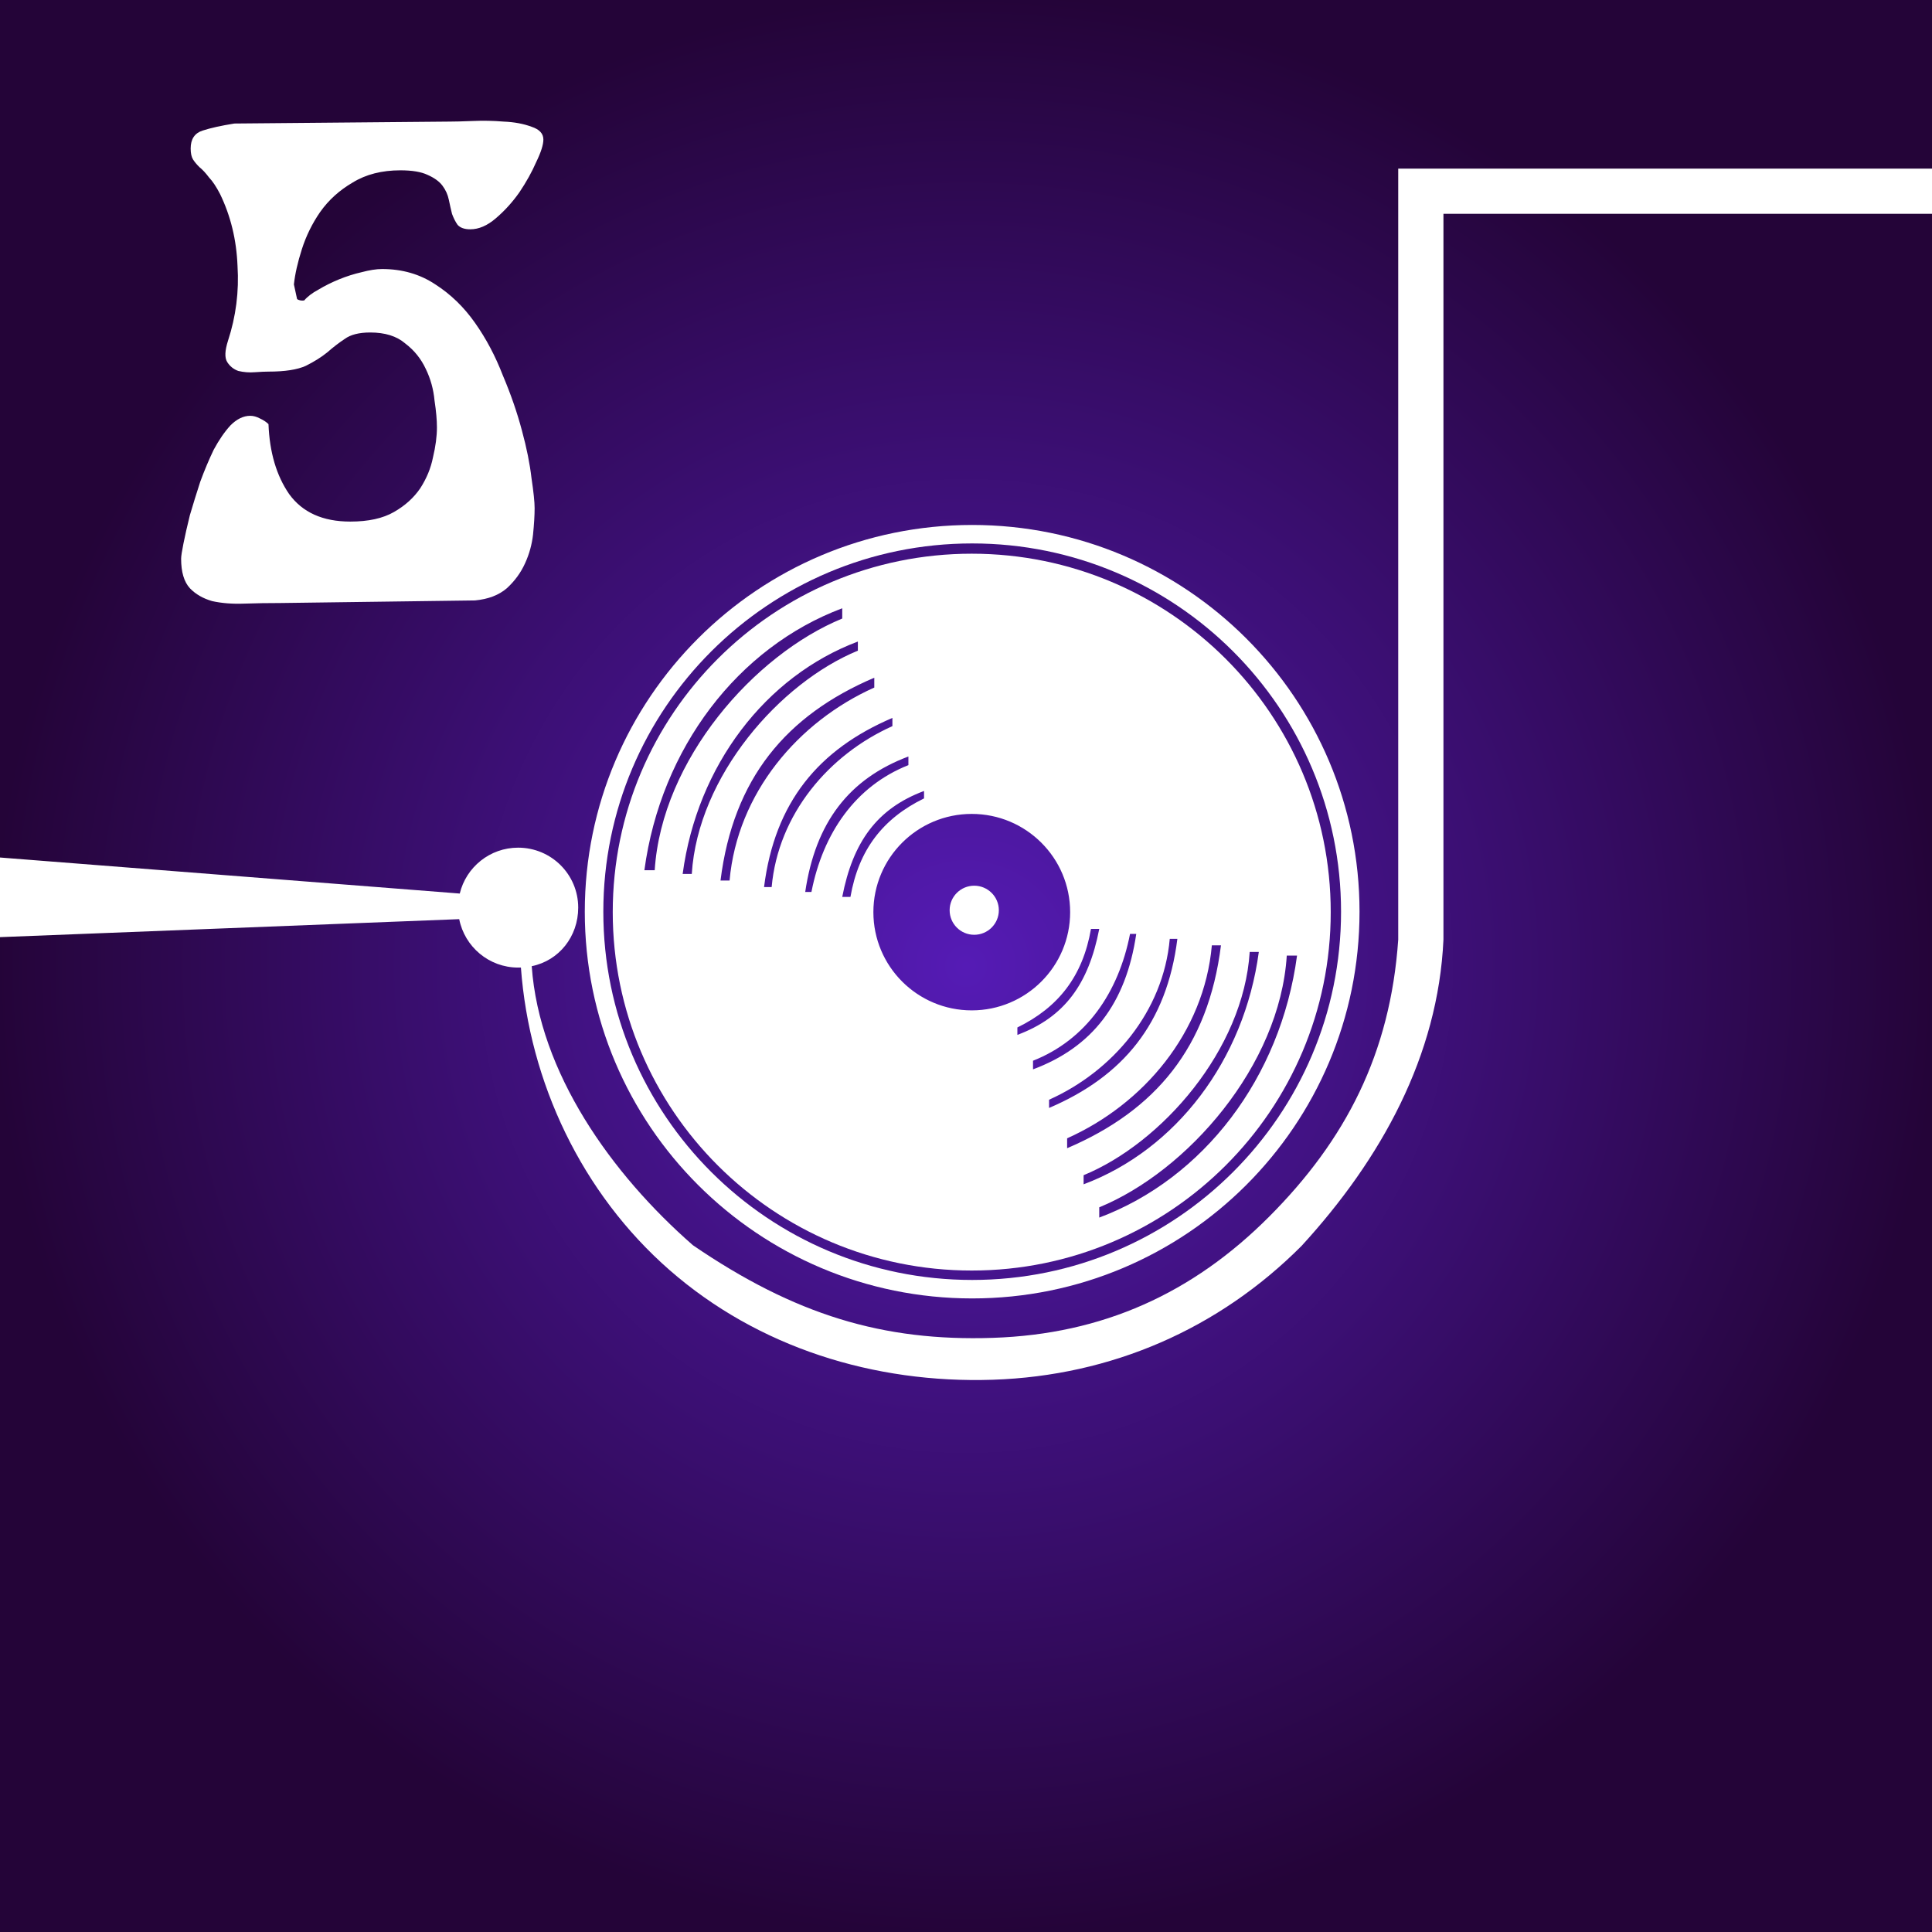 <?xml version="1.0" encoding="UTF-8"?> <svg xmlns="http://www.w3.org/2000/svg" width="32" height="32" viewBox="0 0 32 32" fill="none"><g clip-path="url(#clip0_258_2)"><rect width="32" height="32" fill="url(#paint0_radial_258_2)"></rect><g filter="url(#filter0_d_258_2)"><path d="M23.397 19.466C24.413 19.711 26.614 20.91 27.286 23.743L26.612 24.592C24.942 24.412 21.677 23.459 21.976 21.081C22.163 20.346 23.397 20.149 23.397 21.413C22.754 21.56 22.603 22.363 23.677 22.78C23.886 22.861 24.354 22.977 24.61 22.852C25.294 22.518 25.16 21.848 24.838 21.33C24.381 20.742 23.477 20.293 22.806 20.212V20.015L23.397 19.466Z" fill="white"></path></g><g filter="url(#filter1_d_258_2)"><path d="M20.777 28.325C20.893 26.164 19.901 24.514 18.52 24.109L18.082 23.173L21.005 21.721L21.869 22.856C21.296 22.701 20.216 22.882 20.549 24.04C20.761 23.775 21.271 23.198 21.523 23.294L22.027 23.984L22.015 24.201C21.576 24.123 20.822 24.377 21.244 25.612C21.621 26.13 22.655 26.424 22.72 25.193C23.053 25.314 23.747 25.812 23.858 26.83L20.777 28.325Z" fill="white"></path></g><g filter="url(#filter2_d_258_2)"><path fill-rule="evenodd" clip-rule="evenodd" d="M24.646 16.011V13.184C24.927 12.735 25.829 12.14 27.198 13.349C28.39 13.432 29.79 12.759 30.599 12.428V13.298C29.593 13.857 28.701 13.691 28.784 14.55C28.873 15.475 29.918 15.158 30.464 14.882V16.062C30.247 15.876 28.386 15.98 26.98 15.876C25.86 15.793 24.82 15.795 24.646 16.011ZM27.509 14.965H26.378C26.005 14.789 26.306 13.805 26.534 14.085C26.716 14.308 27.26 14.764 27.509 14.965Z" fill="white"></path></g><g filter="url(#filter3_d_258_2)"><path d="M2.627 20.18C4.794 20.18 6.391 19.103 6.723 17.705L7.636 17.218L9.243 20.055L8.154 20.977C8.279 20.397 8.04 19.331 6.9 19.724C7.176 19.921 7.781 20.399 7.698 20.656L7.034 21.194H6.817C6.872 20.753 6.578 20.014 5.365 20.501C4.867 20.904 4.628 21.95 5.863 21.95C5.759 22.288 5.298 23.006 4.286 23.172L2.627 20.18Z" fill="white"></path></g><g filter="url(#filter4_d_258_2)"><path d="M29.095 21.061C27.685 19.417 25.827 18.907 24.548 19.565L23.584 19.19L24.696 16.125L26.105 16.351C25.583 16.634 24.927 17.509 25.969 18.117C25.939 17.78 25.909 17.01 26.158 16.906L26.999 17.058L27.141 17.224C26.769 17.469 26.398 18.173 27.558 18.776C28.189 18.891 29.14 18.391 28.337 17.455C28.662 17.314 29.507 17.196 30.292 17.855L29.095 21.061Z" fill="white"></path></g><g filter="url(#filter5_d_258_2)"><path d="M17.714 25.124V23.239H14.986C14.426 23.429 13.526 24.15 14.405 25.517C14.768 25.89 15.752 26.404 15.909 26.677C16.106 27.019 15.816 27.195 16.552 27.371V26.749C17.06 26.076 18.17 27.422 16.604 27.899C16.154 27.895 15.1 27.489 14.478 25.89C14.326 25.852 14.125 25.838 14.125 26.118L14.167 29.069C14.343 29.172 14.737 29.214 14.716 28.789H14.799C15.515 28.758 15.479 28.921 16.127 29.027C16.967 29.165 18.429 28.8 18.377 27.081C18.325 25.362 16.552 24.979 15.764 24.854C15.619 25.227 14.742 25.352 14.696 24.575C14.675 24.223 15.204 23.933 15.39 24.502C15.619 24.495 16.403 24.61 17.714 25.124Z" fill="white"></path></g><g filter="url(#filter6_d_258_2)"><path d="M30.599 10.146C30.599 11.249 29.267 12.144 27.623 12.144C25.979 12.144 24.646 11.249 24.646 10.146C24.719 8.789 25.979 8.147 27.623 8.147C29.267 8.147 30.599 9.042 30.599 10.146ZM26.793 10.146C26.793 10.893 27.384 11.181 28.255 11.181C28.992 11.181 29.666 10.798 29.666 10.146C29.666 9.493 29.255 9.058 28.141 9.058C27.291 9.058 26.793 9.398 26.793 10.146Z" fill="white"></path></g><g filter="url(#filter7_d_258_2)"><path d="M9.168 24.944C7.169 25.452 6.915 22.767 10.548 21.244L9.931 20.7C8.695 21.425 6.188 23.304 6.043 25.017L8.223 26.794L9.531 25.561C9.434 25.476 9.226 25.234 9.168 24.944Z" fill="white"></path></g><path d="M16.136 15.483C16.361 15.483 16.544 15.301 16.544 15.076C16.544 14.852 16.361 14.67 16.136 14.67C15.911 14.67 15.729 14.852 15.729 15.076C15.729 15.301 15.911 15.483 16.136 15.483Z" fill="white"></path><path fill-rule="evenodd" clip-rule="evenodd" d="M22.041 15.108C22.041 18.386 19.379 21.044 16.095 21.044C12.811 21.044 10.149 18.386 10.149 15.108C10.149 11.829 12.811 9.171 16.095 9.171C19.379 9.171 22.041 11.829 22.041 15.108ZM14.466 15.108C14.466 16.006 15.195 16.735 16.095 16.735C16.995 16.735 17.725 16.006 17.725 15.108C17.725 14.209 16.995 13.481 16.095 13.481C15.195 13.481 14.466 14.209 14.466 15.108ZM10.844 14.414C10.96 12.585 12.492 10.844 13.95 10.245V10.075C12.226 10.722 10.946 12.388 10.673 14.414H10.844ZM14.209 10.777C12.918 11.308 11.56 12.852 11.458 14.475H11.307C11.548 12.677 12.682 11.2 14.209 10.626V10.777ZM14.481 11.388C13.221 11.952 12.213 13.136 12.084 14.584H11.934C12.145 12.898 13.017 11.85 14.481 11.225V11.388ZM12.781 14.693C12.889 13.485 13.729 12.498 14.781 12.027V11.891C13.559 12.413 12.832 13.286 12.655 14.693H12.781ZM15.046 12.673C14.168 13.02 13.63 13.802 13.44 14.774H13.337C13.507 13.618 14.066 12.898 15.046 12.53V12.673ZM15.305 13.224C14.624 13.557 14.222 14.074 14.086 14.856H13.95C14.127 13.945 14.524 13.393 15.305 13.101V13.224ZM21.313 15.828C21.197 17.657 19.664 19.398 18.207 19.997V20.167C19.93 19.521 21.211 17.855 21.483 15.828H21.313ZM17.948 19.465C19.239 18.934 20.596 17.39 20.699 15.767H20.85C20.608 17.565 19.474 19.043 17.948 19.616V19.465ZM17.675 18.854C18.936 18.29 19.944 17.107 20.072 15.658H20.223C20.012 17.345 19.14 18.392 17.675 19.018V18.854ZM19.375 15.55C19.268 16.758 18.427 17.744 17.376 18.215V18.351C18.598 17.829 19.325 16.956 19.501 15.55H19.375ZM17.11 17.569C17.989 17.222 18.527 16.44 18.717 15.468H18.82C18.65 16.624 18.091 17.345 17.11 17.712V17.569ZM16.851 17.018C17.532 16.685 17.934 16.168 18.07 15.386H18.207C18.03 16.298 17.633 16.849 16.851 17.141V17.018Z" fill="white"></path><path d="M22.518 15.101C22.518 18.639 19.646 21.506 16.102 21.506C12.559 21.506 9.686 18.639 9.686 15.101C9.686 11.563 12.559 8.695 16.102 8.695C19.646 8.695 22.518 11.563 22.518 15.101ZM9.993 15.101C9.993 18.469 12.728 21.2 16.102 21.2C19.476 21.2 22.212 18.469 22.212 15.101C22.212 11.732 19.476 9.001 16.102 9.001C12.728 9.001 9.993 11.732 9.993 15.101Z" fill="white"></path><path d="M9.577 15.033C9.577 14.484 9.132 14.04 8.582 14.04C8.113 14.04 7.72 14.364 7.615 14.8L0 14.203V15.522L7.606 15.224C7.696 15.681 8.099 16.026 8.582 16.026C8.594 16.026 8.616 16.026 8.628 16.026C8.768 17.924 9.634 19.764 11.092 21.038C12.556 22.317 14.475 22.918 16.445 22.853C18.414 22.787 20.189 22.009 21.558 20.636C22.879 19.194 23.82 17.488 23.908 15.563L23.908 3.541H32V2.793L23.159 2.793L23.159 15.563C23.029 17.453 22.286 18.884 21.02 20.153C19.754 21.422 18.265 22.099 16.445 22.159C14.624 22.22 13.166 21.778 11.477 20.625C10.124 19.443 8.932 17.764 8.807 16.003C9.259 15.911 9.577 15.512 9.577 15.033Z" fill="white"></path><path d="M9 2.311C9 2.396 8.961 2.52 8.882 2.683C8.811 2.846 8.719 3.012 8.605 3.182C8.491 3.345 8.36 3.49 8.211 3.617C8.07 3.738 7.93 3.798 7.789 3.798C7.693 3.798 7.623 3.773 7.579 3.724C7.544 3.674 7.513 3.614 7.487 3.543C7.469 3.472 7.452 3.394 7.434 3.309C7.417 3.225 7.382 3.147 7.329 3.076C7.276 3.005 7.193 2.945 7.079 2.895C6.974 2.846 6.825 2.821 6.632 2.821C6.325 2.821 6.061 2.888 5.842 3.023C5.623 3.15 5.443 3.313 5.303 3.511C5.171 3.702 5.07 3.908 5 4.127C4.93 4.346 4.886 4.541 4.868 4.711L4.921 4.955C4.956 4.976 4.996 4.983 5.039 4.976C5.092 4.913 5.171 4.852 5.276 4.796C5.382 4.732 5.496 4.676 5.618 4.626C5.741 4.576 5.864 4.537 5.987 4.509C6.118 4.474 6.232 4.456 6.329 4.456C6.662 4.456 6.956 4.541 7.211 4.711C7.465 4.874 7.684 5.086 7.868 5.348C8.053 5.61 8.206 5.9 8.329 6.219C8.461 6.53 8.566 6.834 8.645 7.132C8.724 7.422 8.776 7.684 8.803 7.917C8.838 8.151 8.855 8.317 8.855 8.416C8.855 8.537 8.846 8.682 8.829 8.852C8.811 9.014 8.768 9.174 8.697 9.329C8.627 9.485 8.526 9.623 8.395 9.743C8.263 9.857 8.088 9.924 7.868 9.945L4.645 9.988C4.443 9.988 4.241 9.991 4.039 9.998C3.846 10.005 3.671 9.991 3.513 9.956C3.364 9.913 3.241 9.843 3.145 9.743C3.048 9.637 3 9.474 3 9.255C3 9.213 3.013 9.128 3.039 9C3.066 8.866 3.101 8.71 3.145 8.533C3.197 8.356 3.254 8.172 3.316 7.981C3.386 7.79 3.461 7.613 3.539 7.45C3.627 7.287 3.719 7.153 3.816 7.047C3.921 6.941 4.031 6.887 4.145 6.887C4.197 6.887 4.25 6.902 4.303 6.93C4.364 6.958 4.412 6.99 4.447 7.025C4.465 7.493 4.579 7.878 4.789 8.183C5.009 8.487 5.346 8.639 5.803 8.639C6.101 8.639 6.342 8.586 6.526 8.48C6.711 8.374 6.855 8.243 6.961 8.087C7.066 7.924 7.136 7.754 7.171 7.578C7.215 7.394 7.237 7.227 7.237 7.079C7.237 6.958 7.224 6.81 7.197 6.633C7.18 6.449 7.132 6.275 7.053 6.112C6.974 5.942 6.86 5.801 6.711 5.688C6.57 5.567 6.377 5.507 6.132 5.507C5.947 5.507 5.807 5.543 5.711 5.613C5.614 5.677 5.518 5.751 5.421 5.836C5.325 5.914 5.206 5.989 5.066 6.059C4.925 6.123 4.719 6.155 4.447 6.155C4.395 6.155 4.32 6.158 4.224 6.165C4.127 6.173 4.035 6.165 3.947 6.144C3.868 6.116 3.807 6.066 3.763 5.996C3.719 5.925 3.724 5.808 3.776 5.645C3.908 5.242 3.961 4.828 3.934 4.403C3.917 3.971 3.82 3.575 3.645 3.214C3.583 3.094 3.522 3.002 3.461 2.938C3.408 2.867 3.355 2.81 3.303 2.768C3.259 2.725 3.224 2.683 3.197 2.641C3.171 2.598 3.158 2.538 3.158 2.46C3.158 2.304 3.224 2.205 3.355 2.163C3.487 2.12 3.662 2.081 3.882 2.046L7.447 2.014C7.526 2.014 7.654 2.011 7.829 2.004C8.004 1.996 8.175 2 8.342 2.014C8.518 2.021 8.671 2.05 8.803 2.099C8.934 2.142 9 2.212 9 2.311Z" fill="white"></path></g><defs><filter id="filter0_d_258_2" x="-36.043" y="8.466" width="63.328" height="43.126" filterUnits="userSpaceOnUse" color-interpolation-filters="sRGB"><feFlood flood-opacity="0" result="BackgroundImageFix"></feFlood><feColorMatrix in="SourceAlpha" type="matrix" values="0 0 0 0 0 0 0 0 0 0 0 0 0 0 0 0 0 0 127 0" result="hardAlpha"></feColorMatrix><feOffset dx="-39" dy="8"></feOffset><feGaussianBlur stdDeviation="9.5"></feGaussianBlur><feComposite in2="hardAlpha" operator="out"></feComposite><feColorMatrix type="matrix" values="0 0 0 0 0.984 0 0 0 0 1 0 0 0 0 0.89 0 0 0 0.25 0"></feColorMatrix><feBlend mode="normal" in2="BackgroundImageFix" result="effect1_dropShadow_258_2"></feBlend><feBlend mode="normal" in="SourceGraphic" in2="effect1_dropShadow_258_2" result="shape"></feBlend></filter><filter id="filter1_d_258_2" x="-39.918" y="10.721" width="63.777" height="44.604" filterUnits="userSpaceOnUse" color-interpolation-filters="sRGB"><feFlood flood-opacity="0" result="BackgroundImageFix"></feFlood><feColorMatrix in="SourceAlpha" type="matrix" values="0 0 0 0 0 0 0 0 0 0 0 0 0 0 0 0 0 0 127 0" result="hardAlpha"></feColorMatrix><feOffset dx="-39" dy="8"></feOffset><feGaussianBlur stdDeviation="9.5"></feGaussianBlur><feComposite in2="hardAlpha" operator="out"></feComposite><feColorMatrix type="matrix" values="0 0 0 0 0.984 0 0 0 0 1 0 0 0 0 0.89 0 0 0 0.25 0"></feColorMatrix><feBlend mode="normal" in2="BackgroundImageFix" result="effect1_dropShadow_258_2"></feBlend><feBlend mode="normal" in="SourceGraphic" in2="effect1_dropShadow_258_2" result="shape"></feBlend></filter><filter id="filter2_d_258_2" x="-33.353" y="1.428" width="63.953" height="41.635" filterUnits="userSpaceOnUse" color-interpolation-filters="sRGB"><feFlood flood-opacity="0" result="BackgroundImageFix"></feFlood><feColorMatrix in="SourceAlpha" type="matrix" values="0 0 0 0 0 0 0 0 0 0 0 0 0 0 0 0 0 0 127 0" result="hardAlpha"></feColorMatrix><feOffset dx="-39" dy="8"></feOffset><feGaussianBlur stdDeviation="9.5"></feGaussianBlur><feComposite in2="hardAlpha" operator="out"></feComposite><feColorMatrix type="matrix" values="0 0 0 0 0.984 0 0 0 0 1 0 0 0 0 0.89 0 0 0 0.25 0"></feColorMatrix><feBlend mode="normal" in2="BackgroundImageFix" result="effect1_dropShadow_258_2"></feBlend><feBlend mode="normal" in="SourceGraphic" in2="effect1_dropShadow_258_2" result="shape"></feBlend></filter><filter id="filter3_d_258_2" x="-55.373" y="6.218" width="64.617" height="43.954" filterUnits="userSpaceOnUse" color-interpolation-filters="sRGB"><feFlood flood-opacity="0" result="BackgroundImageFix"></feFlood><feColorMatrix in="SourceAlpha" type="matrix" values="0 0 0 0 0 0 0 0 0 0 0 0 0 0 0 0 0 0 127 0" result="hardAlpha"></feColorMatrix><feOffset dx="-39" dy="8"></feOffset><feGaussianBlur stdDeviation="9.5"></feGaussianBlur><feComposite in2="hardAlpha" operator="out"></feComposite><feColorMatrix type="matrix" values="0 0 0 0 0.984 0 0 0 0 1 0 0 0 0 0.89 0 0 0 0.25 0"></feColorMatrix><feBlend mode="normal" in2="BackgroundImageFix" result="effect1_dropShadow_258_2"></feBlend><feBlend mode="normal" in="SourceGraphic" in2="effect1_dropShadow_258_2" result="shape"></feBlend></filter><filter id="filter4_d_258_2" x="-34.416" y="5.125" width="64.707" height="42.936" filterUnits="userSpaceOnUse" color-interpolation-filters="sRGB"><feFlood flood-opacity="0" result="BackgroundImageFix"></feFlood><feColorMatrix in="SourceAlpha" type="matrix" values="0 0 0 0 0 0 0 0 0 0 0 0 0 0 0 0 0 0 127 0" result="hardAlpha"></feColorMatrix><feOffset dx="-39" dy="8"></feOffset><feGaussianBlur stdDeviation="9.5"></feGaussianBlur><feComposite in2="hardAlpha" operator="out"></feComposite><feColorMatrix type="matrix" values="0 0 0 0 0.984 0 0 0 0 1 0 0 0 0 0.89 0 0 0 0.25 0"></feColorMatrix><feBlend mode="normal" in2="BackgroundImageFix" result="effect1_dropShadow_258_2"></feBlend><feBlend mode="normal" in="SourceGraphic" in2="effect1_dropShadow_258_2" result="shape"></feBlend></filter><filter id="filter5_d_258_2" x="-43.963" y="12.239" width="62.342" height="43.899" filterUnits="userSpaceOnUse" color-interpolation-filters="sRGB"><feFlood flood-opacity="0" result="BackgroundImageFix"></feFlood><feColorMatrix in="SourceAlpha" type="matrix" values="0 0 0 0 0 0 0 0 0 0 0 0 0 0 0 0 0 0 127 0" result="hardAlpha"></feColorMatrix><feOffset dx="-39" dy="8"></feOffset><feGaussianBlur stdDeviation="9.5"></feGaussianBlur><feComposite in2="hardAlpha" operator="out"></feComposite><feColorMatrix type="matrix" values="0 0 0 0 0.984 0 0 0 0 1 0 0 0 0 0.89 0 0 0 0.25 0"></feColorMatrix><feBlend mode="normal" in2="BackgroundImageFix" result="effect1_dropShadow_258_2"></feBlend><feBlend mode="normal" in="SourceGraphic" in2="effect1_dropShadow_258_2" result="shape"></feBlend></filter><filter id="filter6_d_258_2" x="-33.353" y="-2.853" width="63.953" height="41.997" filterUnits="userSpaceOnUse" color-interpolation-filters="sRGB"><feFlood flood-opacity="0" result="BackgroundImageFix"></feFlood><feColorMatrix in="SourceAlpha" type="matrix" values="0 0 0 0 0 0 0 0 0 0 0 0 0 0 0 0 0 0 127 0" result="hardAlpha"></feColorMatrix><feOffset dx="-39" dy="8"></feOffset><feGaussianBlur stdDeviation="9.5"></feGaussianBlur><feComposite in2="hardAlpha" operator="out"></feComposite><feColorMatrix type="matrix" values="0 0 0 0 0.984 0 0 0 0 1 0 0 0 0 0.89 0 0 0 0.25 0"></feColorMatrix><feBlend mode="normal" in2="BackgroundImageFix" result="effect1_dropShadow_258_2"></feBlend><feBlend mode="normal" in="SourceGraphic" in2="effect1_dropShadow_258_2" result="shape"></feBlend></filter><filter id="filter7_d_258_2" x="-51.957" y="9.699" width="62.506" height="44.095" filterUnits="userSpaceOnUse" color-interpolation-filters="sRGB"><feFlood flood-opacity="0" result="BackgroundImageFix"></feFlood><feColorMatrix in="SourceAlpha" type="matrix" values="0 0 0 0 0 0 0 0 0 0 0 0 0 0 0 0 0 0 127 0" result="hardAlpha"></feColorMatrix><feOffset dx="-39" dy="8"></feOffset><feGaussianBlur stdDeviation="9.5"></feGaussianBlur><feComposite in2="hardAlpha" operator="out"></feComposite><feColorMatrix type="matrix" values="0 0 0 0 0.984 0 0 0 0 1 0 0 0 0 0.89 0 0 0 0.25 0"></feColorMatrix><feBlend mode="normal" in2="BackgroundImageFix" result="effect1_dropShadow_258_2"></feBlend><feBlend mode="normal" in="SourceGraphic" in2="effect1_dropShadow_258_2" result="shape"></feBlend></filter><radialGradient id="paint0_radial_258_2" cx="0" cy="0" r="1" gradientUnits="userSpaceOnUse" gradientTransform="translate(16 16) rotate(90) scale(16)"><stop stop-color="#551BB5"></stop><stop offset="1" stop-color="#240438"></stop></radialGradient><clipPath id="clip0_258_2"><rect width="32" height="32" fill="white"></rect></clipPath></defs></svg> 